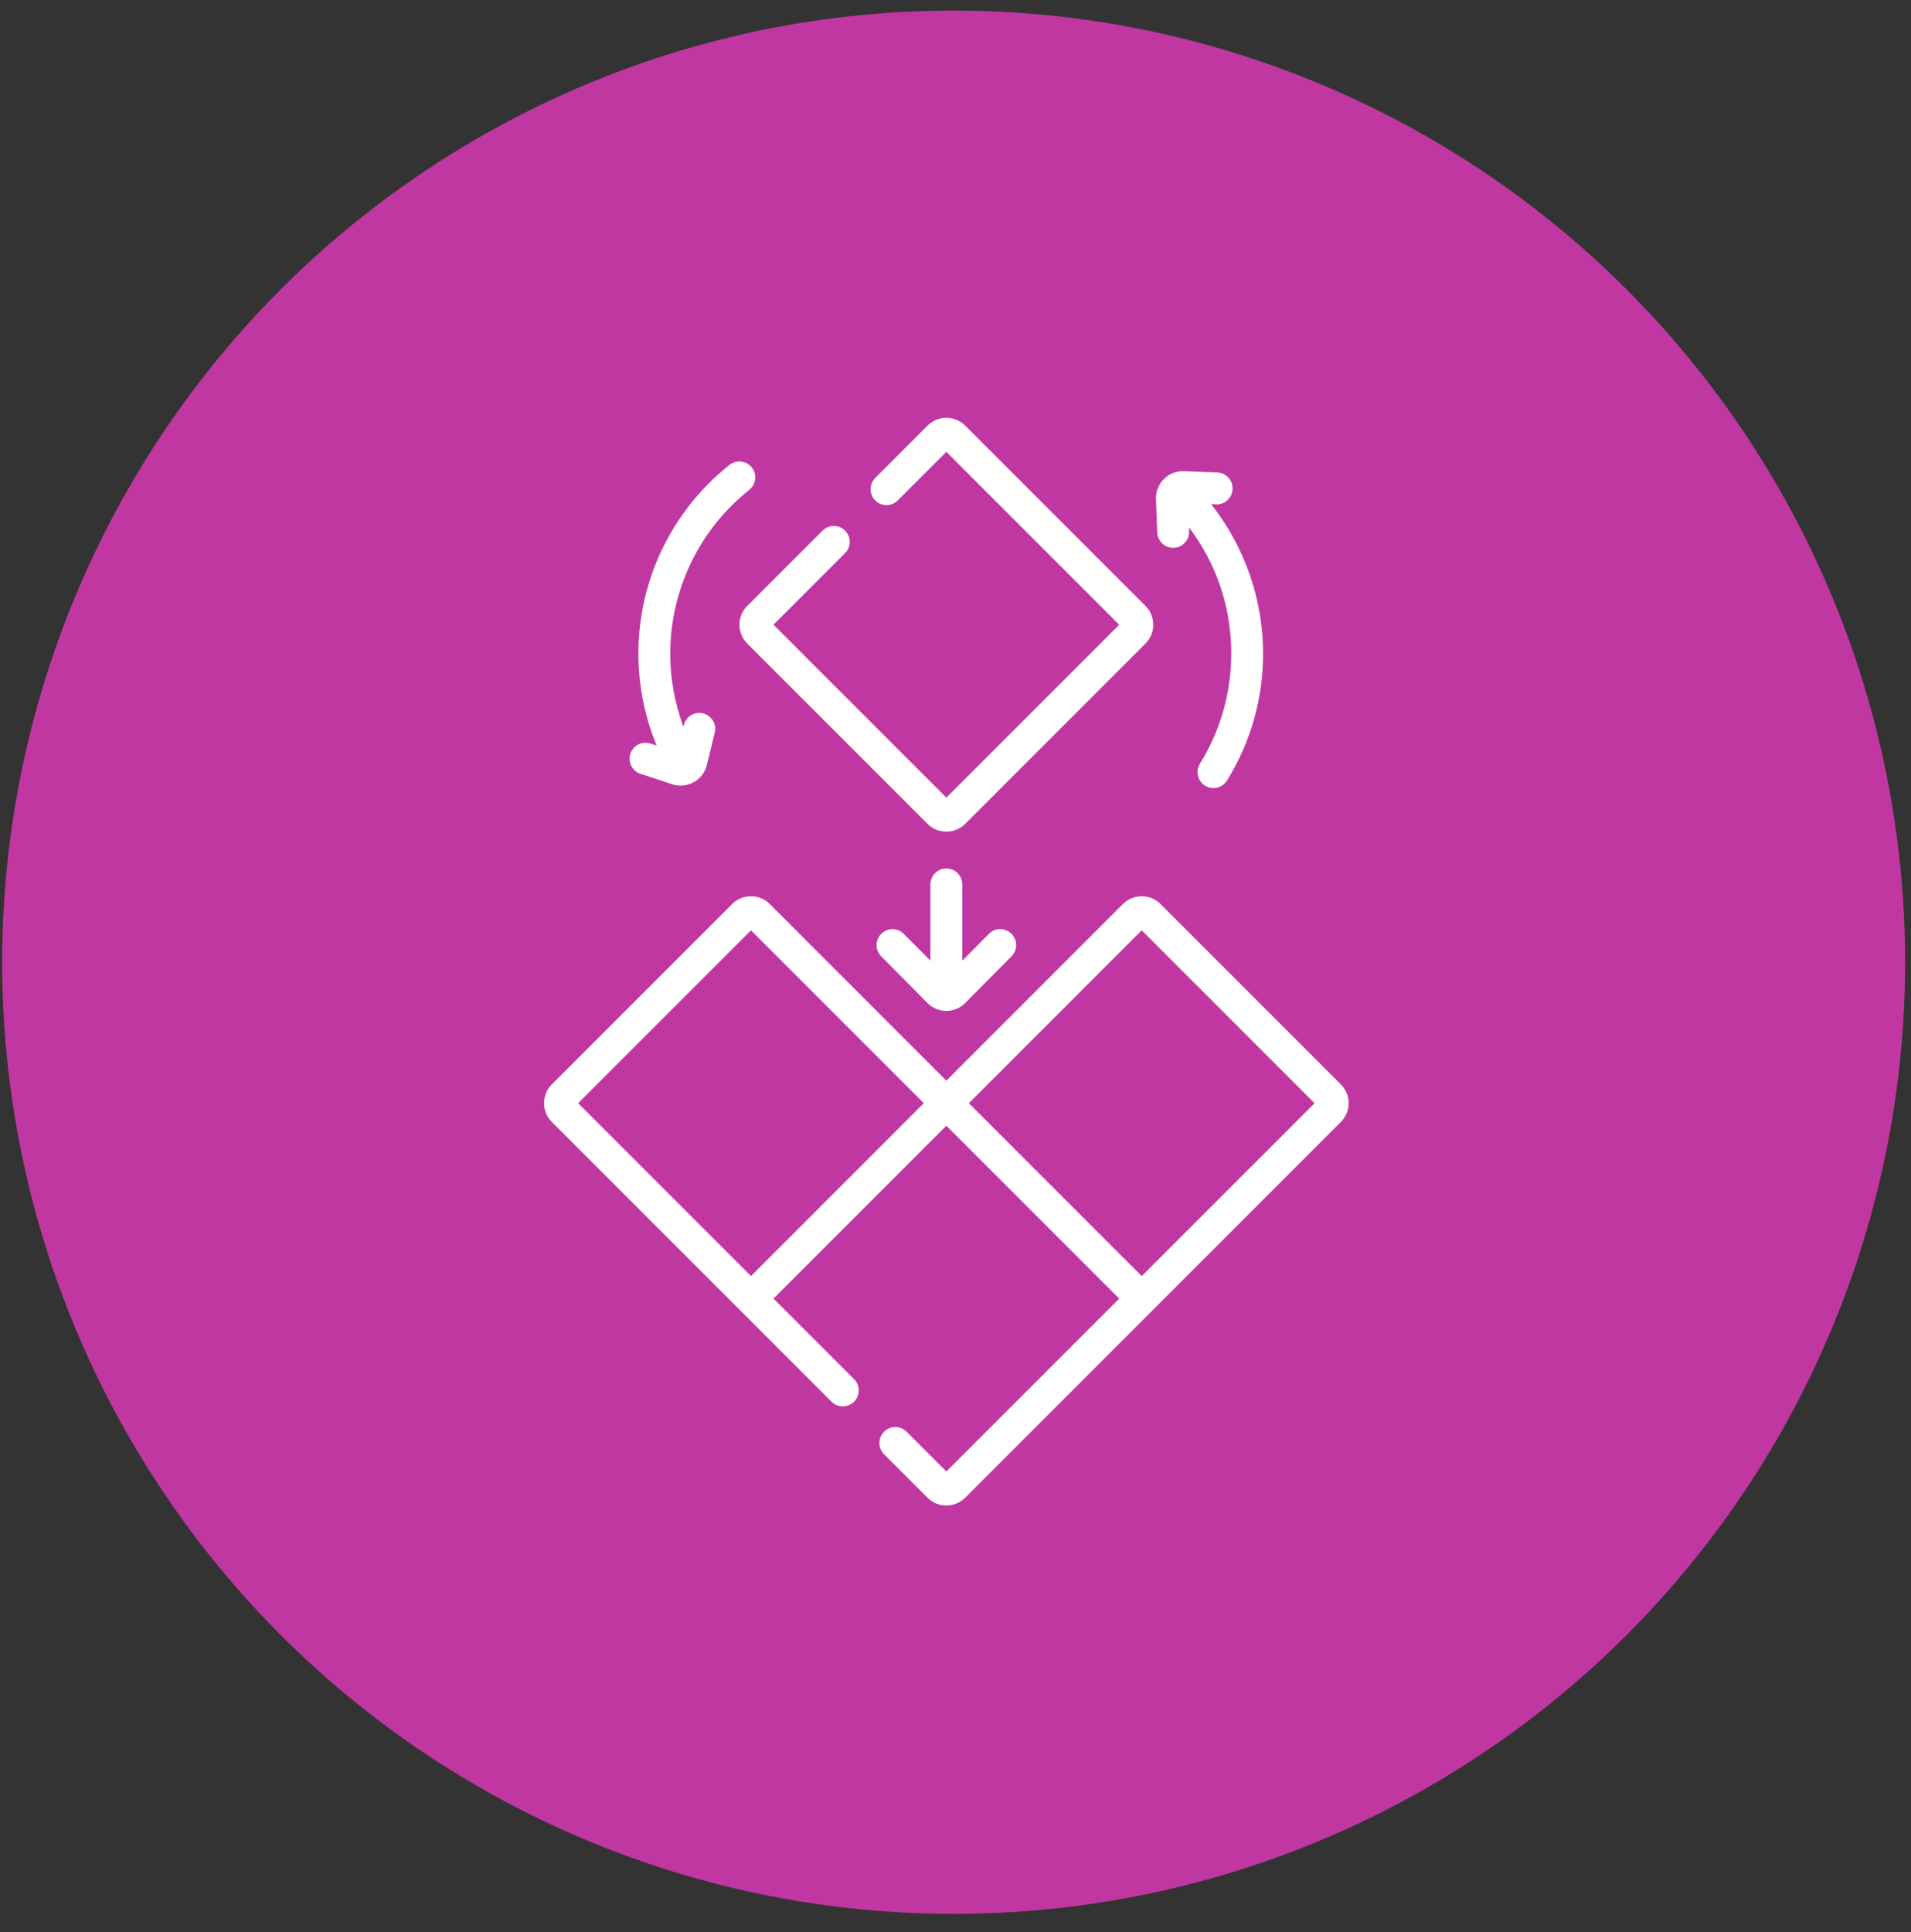 <svg width="91" height="92" viewBox="0 0 91 92" fill="none" xmlns="http://www.w3.org/2000/svg">
<rect x="0" y="0" width="91" height="92" fill="#333333" stroke="none"/>
<circle cx="45.412" cy="45.812" r="45.309" fill="#C137A2"/>
<g clip-path="url(#clip0_1084_1024)">
<path d="M35.212 29.744C35.212 30.083 35.344 30.401 35.583 30.64L44.169 39.226C44.408 39.465 44.726 39.596 45.064 39.596C45.403 39.596 45.721 39.465 45.96 39.226L54.545 30.64C54.785 30.401 54.916 30.083 54.916 29.744C54.916 29.406 54.785 29.088 54.545 28.849L45.96 20.263C45.721 20.024 45.403 19.892 45.064 19.892C44.726 19.892 44.408 20.024 44.169 20.263L41.678 22.754C41.382 23.05 41.382 23.53 41.678 23.827C41.974 24.123 42.454 24.123 42.751 23.827L45.064 21.513L53.295 29.744L45.064 37.975L36.833 29.744L40.241 26.336C40.538 26.04 40.538 25.56 40.241 25.263C39.945 24.967 39.465 24.967 39.168 25.263L35.583 28.849C35.344 29.088 35.212 29.406 35.212 29.744Z" fill="white"/>
<path d="M63.849 51.627L55.264 43.041C54.77 42.548 53.966 42.548 53.472 43.041L45.064 51.45L36.656 43.041C36.162 42.548 35.359 42.548 34.865 43.041L26.279 51.627C26.04 51.866 25.908 52.184 25.908 52.523C25.908 52.861 26.04 53.179 26.279 53.418L39.596 66.735C39.892 67.031 40.372 67.031 40.669 66.735C40.965 66.439 40.965 65.958 40.669 65.662L36.833 61.827L45.064 53.596L53.295 61.827L45.064 70.058L43.171 68.165C42.875 67.868 42.395 67.868 42.099 68.165C41.802 68.461 41.802 68.941 42.099 69.238L44.169 71.308C44.415 71.554 44.74 71.678 45.064 71.678C45.388 71.678 45.713 71.554 45.96 71.308L63.849 53.419C64.088 53.179 64.22 52.861 64.22 52.523C64.22 52.184 64.088 51.866 63.849 51.627ZM35.76 60.754L27.529 52.523L35.76 44.292L43.991 52.523L35.76 60.754ZM54.368 60.754L46.137 52.523L54.368 44.292L62.599 52.523L54.368 60.754Z" fill="white"/>
<path d="M45.064 41.348C44.645 41.348 44.306 41.688 44.306 42.107V45.739L43.038 44.461C42.743 44.163 42.263 44.161 41.966 44.456C41.668 44.751 41.666 45.231 41.961 45.529L44.166 47.754C44.661 48.254 45.467 48.254 45.962 47.754L48.168 45.529C48.463 45.231 48.461 44.751 48.163 44.456C47.865 44.161 47.385 44.163 47.09 44.461L45.823 45.739V42.107C45.823 41.688 45.483 41.348 45.064 41.348Z" fill="white"/>
<path d="M55.896 26.082C56.315 26.065 56.641 25.712 56.624 25.294L56.617 25.109C57.925 26.826 58.631 28.907 58.631 31.117C58.631 32.977 58.115 34.79 57.139 36.361C56.918 36.717 57.028 37.184 57.383 37.405C57.508 37.483 57.646 37.52 57.783 37.52C58.036 37.52 58.284 37.393 58.428 37.161C59.553 35.351 60.148 33.26 60.148 31.117C60.148 28.53 59.261 26.015 57.673 24.003L57.906 24.012C58.325 24.029 58.678 23.702 58.694 23.284C58.711 22.865 58.385 22.512 57.966 22.496L56.382 22.433C55.647 22.402 55.016 23.01 55.046 23.77L55.108 25.354C55.125 25.77 55.475 26.098 55.896 26.082Z" fill="white"/>
<path d="M30.501 36.842L32.007 37.338C32.711 37.571 33.481 37.153 33.659 36.422L34.036 34.882C34.135 34.475 33.886 34.065 33.479 33.965C33.072 33.865 32.662 34.115 32.562 34.522L32.543 34.599C32.333 34.034 32.174 33.449 32.068 32.848C31.434 29.249 32.818 25.599 35.68 23.321C36.007 23.06 36.062 22.583 35.801 22.255C35.54 21.927 35.063 21.873 34.735 22.134C31.437 24.758 29.843 28.965 30.574 33.111C30.72 33.936 30.953 34.733 31.267 35.497L30.976 35.401C30.579 35.27 30.15 35.486 30.018 35.883C29.887 36.281 30.103 36.71 30.501 36.842Z" fill="white"/>
</g>
<defs>
<clipPath id="clip0_1084_1024">
<rect width="51.785" height="51.785" fill="white" transform="translate(19.171 19.892)"/>
</clipPath>
</defs>
</svg>

